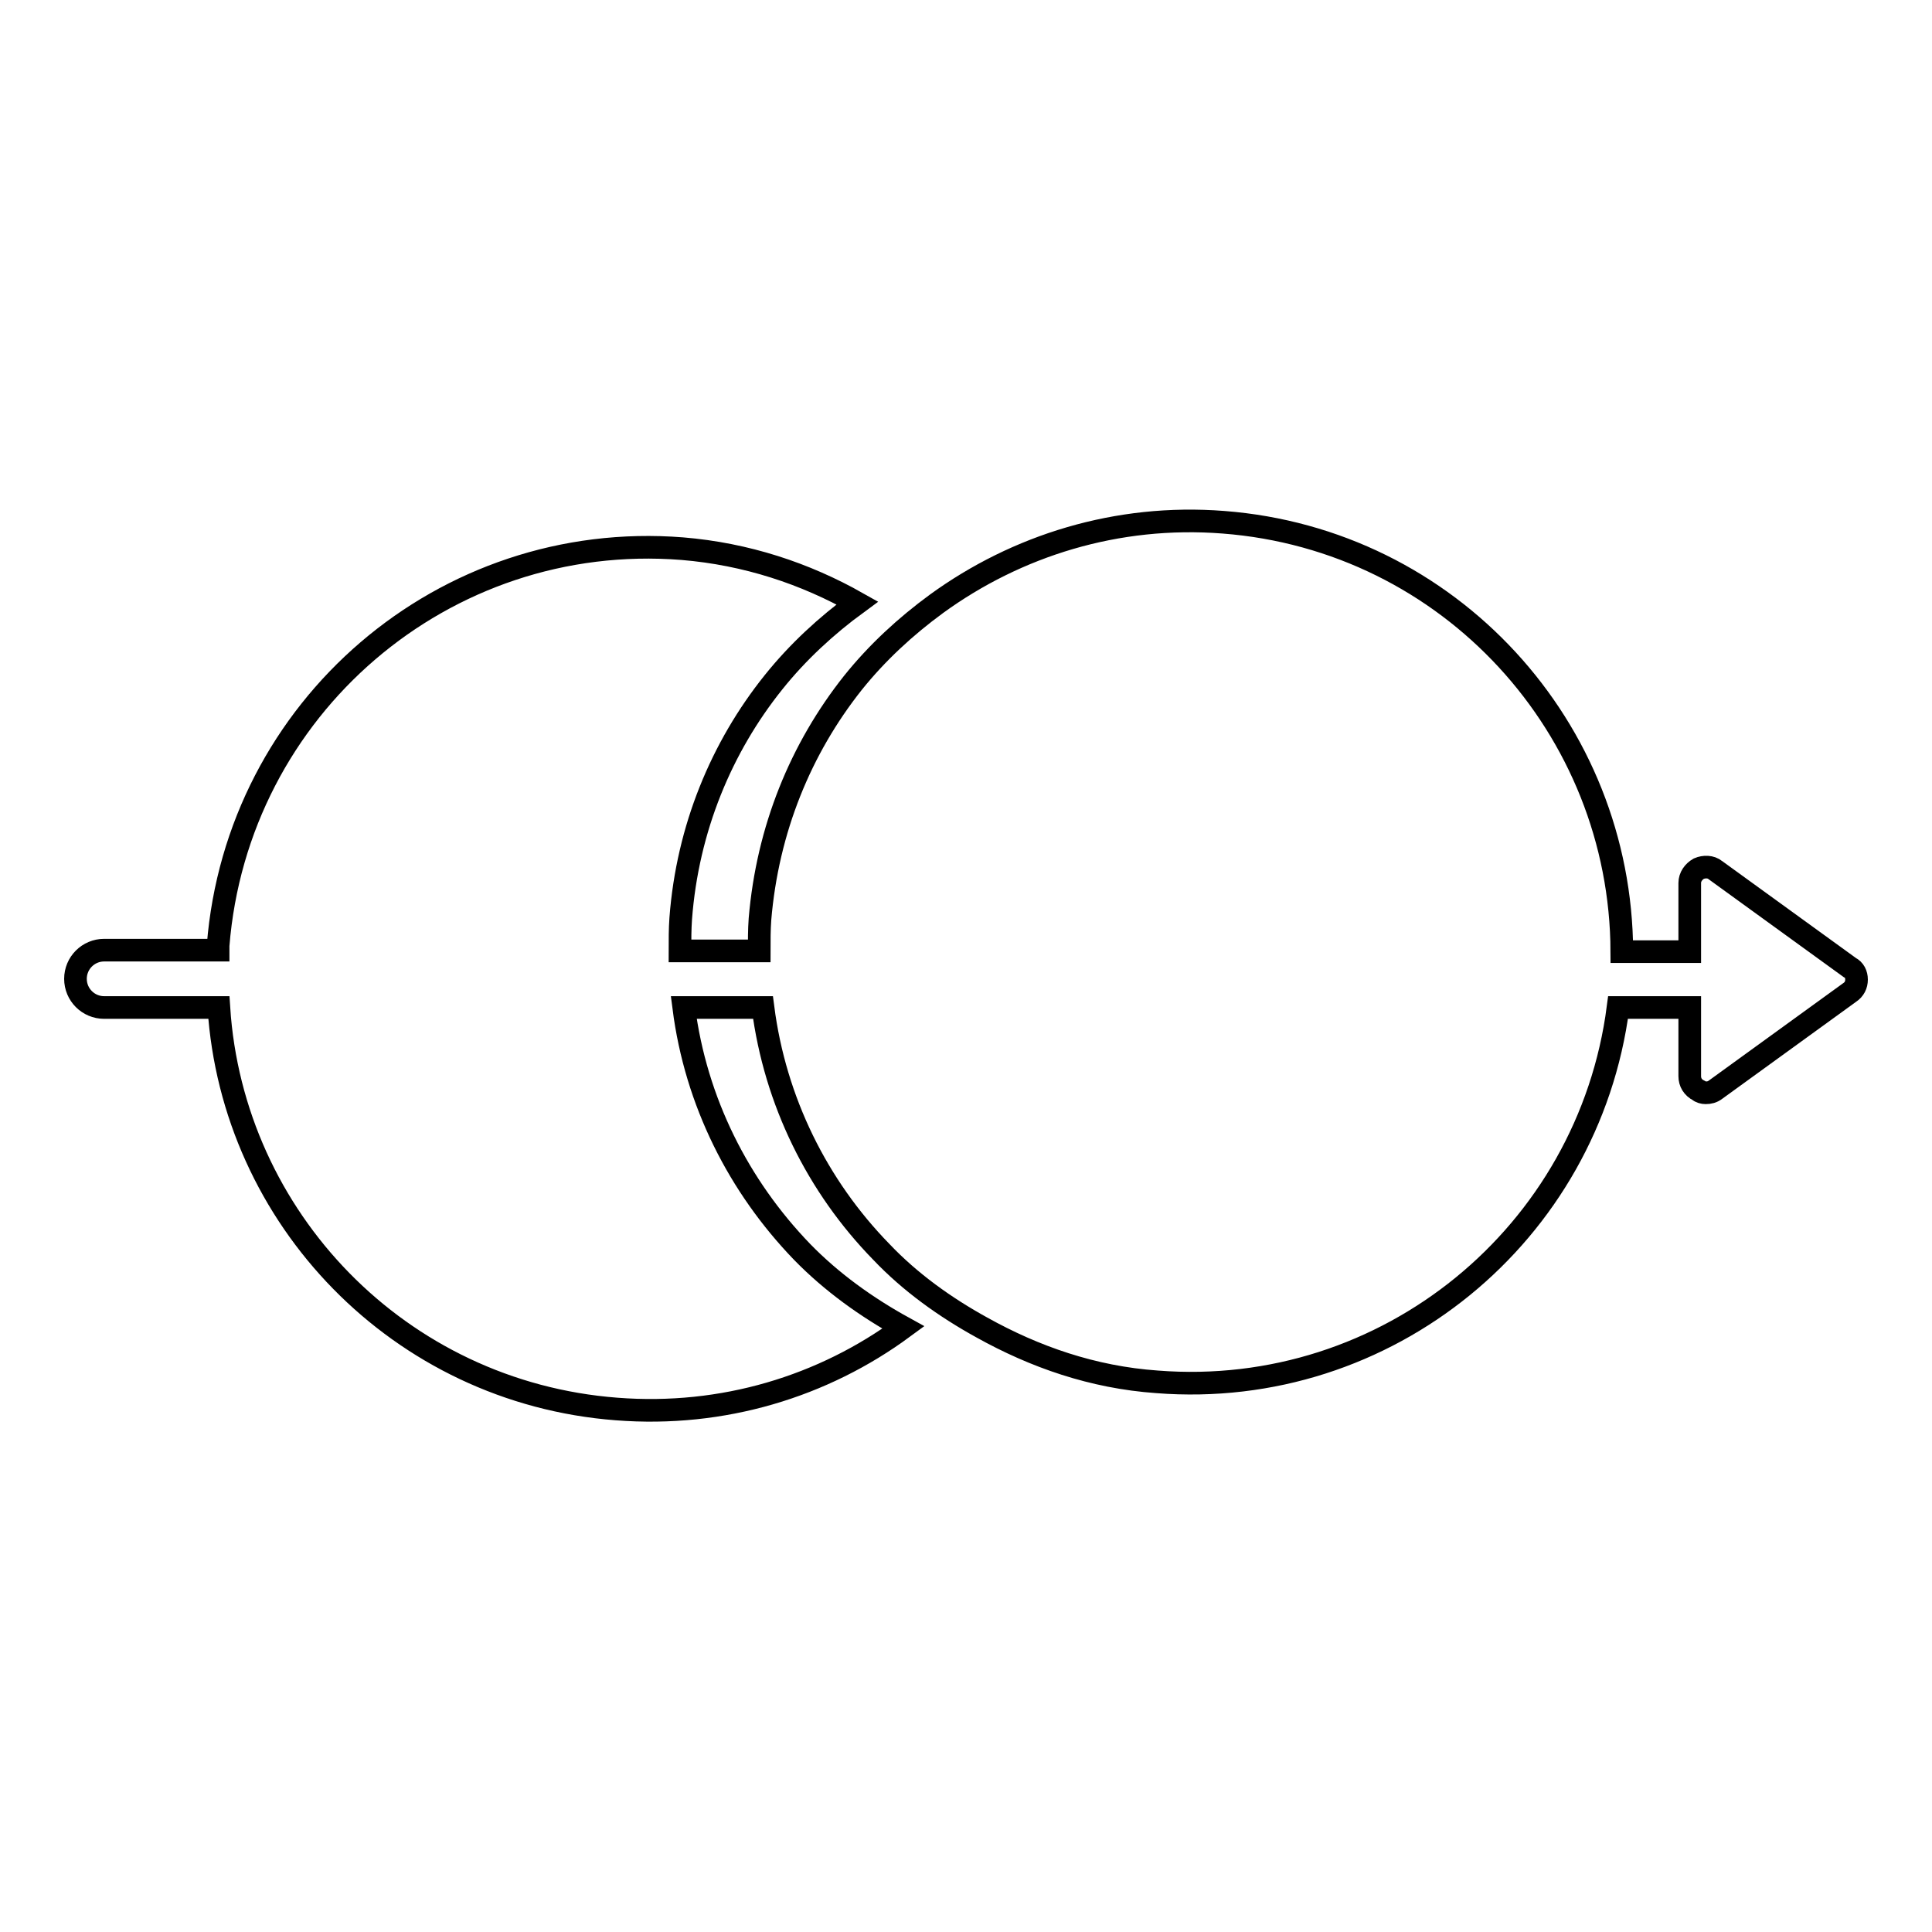 <?xml version="1.0" encoding="utf-8"?>
<!-- Svg Vector Icons : http://www.onlinewebfonts.com/icon -->
<!DOCTYPE svg PUBLIC "-//W3C//DTD SVG 1.1//EN" "http://www.w3.org/Graphics/SVG/1.1/DTD/svg11.dtd">
<svg version="1.1" xmlns="http://www.w3.org/2000/svg" xmlns:xlink="http://www.w3.org/1999/xlink" x="0px" y="0px" viewBox="0 0 256 256" enable-background="new 0 0 256 256" xml:space="preserve">
<g><g><g><path stroke-width="3" fill-opacity="0" stroke="#000000"  d="M246,129.8c0,0.7-0.3,1.3-0.9,1.7l-17.8,12.9c-0.4,0.3-0.8,0.4-1.3,0.4c-0.3,0-0.7-0.1-0.9-0.3c-0.8-0.4-1.2-1.1-1.2-1.9v-9.1h-9.5c-3.9,30-30.6,52-61.1,49.6c-8.5-0.6-16.2-3.3-23.2-7.2c-4.9-2.7-9.5-6-13.3-10c-8.5-8.7-14.1-20-15.7-32.4H90.6c1.6,12.5,7.3,23.7,15.7,32.4c3.9,4,8.5,7.3,13.4,10c-10.6,7.8-23.9,11.9-38,10.8c-28.8-2.2-50.9-25.3-52.7-53.2H13.8c-2.1,0-3.8-1.7-3.8-3.8c0-2.1,1.7-3.8,3.8-3.8h15.1c0-0.2,0-0.4,0-0.6c2.5-31.5,29.9-55.1,61.5-52.6c8.5,0.7,16.3,3.3,23.2,7.2c-4.1,3-7.9,6.5-11.1,10.5c-6.9,8.6-11.4,19.4-12.3,31.3c-0.1,1.4-0.1,2.8-0.1,4.3h10.5c0-1.4,0-2.8,0.1-4.2c1-11.9,5.4-22.6,12.3-31.3c3.2-4,7-7.5,11.1-10.5c10.6-7.7,23.9-11.9,38-10.8c30,2.3,52.7,27.3,52.8,56.9h9v-9.1c0-0.8,0.5-1.5,1.2-1.9c0.7-0.3,1.6-0.3,2.2,0.2l17.8,12.9C245.7,128.5,246,129.1,246,129.8z"/></g><g></g><g></g><g></g><g></g><g></g><g></g><g></g><g></g><g></g><g></g><g></g><g></g><g></g><g></g><g></g></g></g>
</svg>